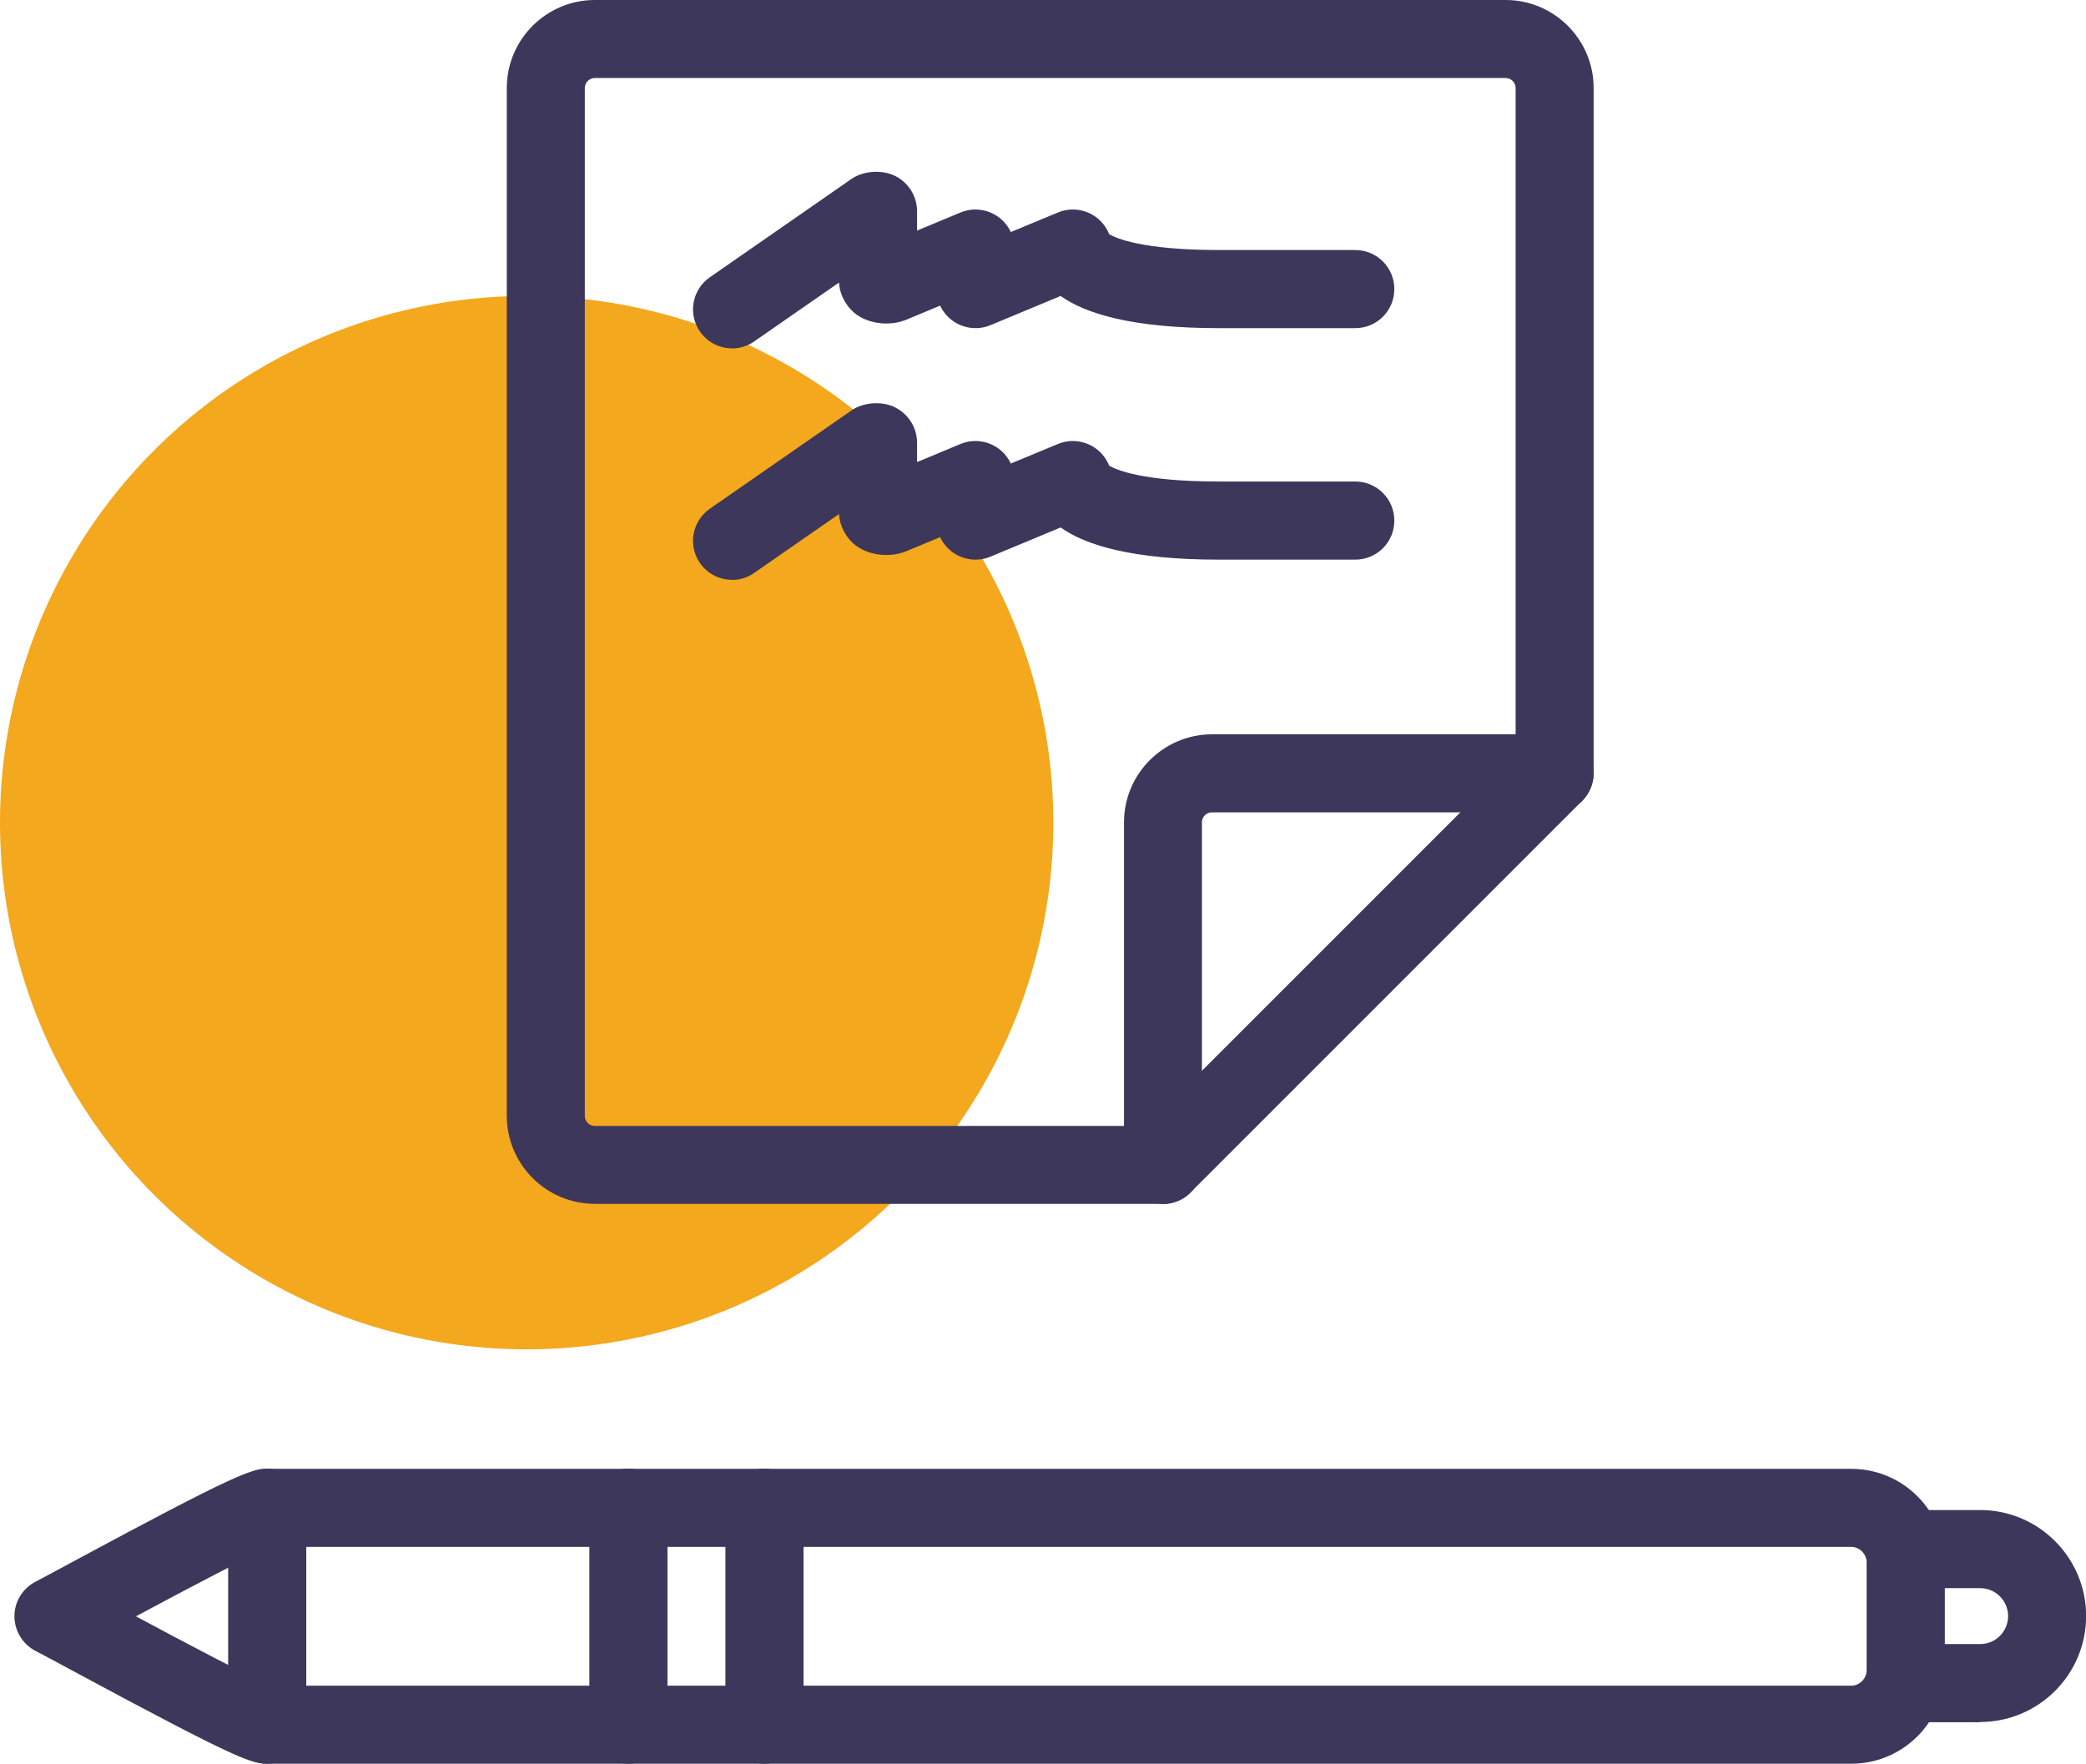 <svg xmlns="http://www.w3.org/2000/svg" id="Layer_2" viewBox="0 0 187.98 158.93"><defs><style>.cls-1{fill:#3c375b;}.cls-2{fill:#f3a81d;}</style></defs><g id="Layer_1-2"><circle class="cls-2" cx="47.46" cy="74.13" r="47.46"></circle><path class="cls-1" d="M166.83,158.93H24.08c-1.37,0-2.6-.33-17.24-8.22-1.69-.91-3.02-1.63-3.61-1.93-1.18-.6-1.92-1.81-1.93-3.13,0-1.32.74-2.53,1.92-3.13.56-.29,1.8-.96,3.38-1.81,14.86-8.01,16.1-8.35,17.49-8.35h142.75c4.64,0,8.42,3.78,8.42,8.42v9.73c0,4.64-3.78,8.42-8.42,8.42ZM24.51,151.9h142.31c.76,0,1.39-.64,1.39-1.39v-9.73c0-.76-.64-1.39-1.39-1.39H24.51c-1.8.68-8.13,4.04-12.26,6.26,4.16,2.23,10.46,5.58,12.26,6.26Z"></path><path class="cls-1" d="M68.89,158.93c-1.94,0-3.52-1.57-3.52-3.52v-19.55c0-1.94,1.57-3.52,3.52-3.52s3.52,1.57,3.52,3.52v19.55c0,1.94-1.57,3.52-3.52,3.52ZM56.63,158.93c-1.94,0-3.52-1.57-3.52-3.52v-19.55c0-1.94,1.57-3.52,3.52-3.52s3.52,1.57,3.52,3.52v19.55c0,1.94-1.57,3.52-3.52,3.52Z"></path><path class="cls-1" d="M178.44,155.19h-6.78c-1.94,0-3.52-1.57-3.52-3.52s1.57-3.52,3.52-3.52h6.78c1.39,0,2.52-1.13,2.52-2.52s-1.13-2.52-2.52-2.52h-6.78c-1.94,0-3.52-1.57-3.52-3.52s1.57-3.52,3.52-3.52h6.78c5.26,0,9.55,4.28,9.55,9.55s-4.28,9.55-9.55,9.55Z"></path><path class="cls-1" d="M24.08,158.93c-1.94,0-3.52-1.57-3.52-3.52v-19.55c0-1.94,1.57-3.52,3.52-3.52s3.52,1.57,3.52,3.52v19.55c0,1.94-1.57,3.52-3.52,3.52Z"></path><path class="cls-1" d="M65.97,31.39c-1.11,0-2.21-.53-2.89-1.51-1.11-1.59-.71-3.78.88-4.89l12.79-8.88c1.08-.74,2.81-.84,3.97-.23,1.18.62,1.92,1.83,1.92,3.16v1.74l3.91-1.63c1.08-.45,2.32-.33,3.3.32.55.36.97.87,1.24,1.44l4.24-1.76c1.08-.45,2.32-.33,3.3.32.6.4,1.06.97,1.32,1.63.62.37,3.01,1.43,9.9,1.43h12.28c1.94,0,3.52,1.57,3.52,3.52s-1.57,3.52-3.52,3.52h-12.28c-7.78,0-12.01-1.29-14.27-2.9l-6.32,2.63c-1.08.45-2.32.33-3.3-.32-.55-.36-.97-.87-1.24-1.44l-3,1.25c-1.43.6-3.21.44-4.44-.38-.94-.63-1.62-1.81-1.67-2.95l-7.65,5.31c-.61.43-1.31.63-2,.63ZM100.2,22.38h0s0,0,0,0ZM100.2,22.38h0s0,0,0,0ZM100.2,22.37h0s0,0,0,0ZM100.2,22.37h0s0,0,0,0ZM100.2,22.36h0s0,0,0,0ZM100.2,22.35h0s0,0,0,0Z"></path><path class="cls-1" d="M65.97,52.25c-1.11,0-2.21-.53-2.89-1.51-1.11-1.59-.71-3.78.88-4.89l12.79-8.88c1.07-.74,2.8-.85,3.95-.24,1.2.62,1.94,1.84,1.94,3.17v1.74l3.91-1.63c1.08-.45,2.32-.33,3.3.32.55.36.97.87,1.24,1.44l4.24-1.76c1.08-.45,2.32-.33,3.3.32.6.4,1.06.97,1.32,1.63.62.37,3.01,1.43,9.9,1.43h12.28c1.94,0,3.52,1.57,3.52,3.52s-1.57,3.52-3.52,3.52h-12.28c-7.78,0-12.01-1.29-14.27-2.9l-6.32,2.63c-1.08.45-2.32.33-3.3-.32-.55-.36-.97-.87-1.24-1.44l-3,1.25c-1.43.6-3.21.44-4.44-.38-.94-.63-1.62-1.81-1.67-2.95l-7.65,5.31c-.61.43-1.31.63-2,.63ZM100.2,43.25h0s0,0,0,0ZM100.2,43.24h0s0,0,0,0ZM100.2,43.24h0s0,0,0,0ZM100.2,43.23h0s0,0,0,0ZM100.2,43.22h0s0,0,0,0ZM100.2,43.22h0s0,0,0,0Z"></path><path class="cls-1" d="M104.81,108.48h-51.21c-4.37,0-7.93-3.56-7.93-7.93V7.93c0-4.37,3.56-7.93,7.93-7.93h82.08c4.37,0,7.93,3.56,7.93,7.93v61.75c0,1.94-1.57,3.52-3.52,3.52h-30.88c-.49,0-.9.4-.9.9v30.88c0,1.94-1.57,3.52-3.52,3.52ZM53.6,7.03c-.49,0-.9.4-.9.9v92.63c0,.49.4.9.9.9h47.69v-27.36c0-4.37,3.56-7.93,7.93-7.93h27.36V7.93c0-.49-.4-.9-.9-.9H53.6Z"></path><path class="cls-1" d="M104.81,108.48c-.9,0-1.8-.34-2.49-1.03-1.37-1.37-1.37-3.6,0-4.97l35.29-35.29c1.37-1.37,3.6-1.37,4.97,0s1.37,3.6,0,4.97l-35.29,35.29c-.69.69-1.59,1.03-2.49,1.03Z"></path></g></svg>